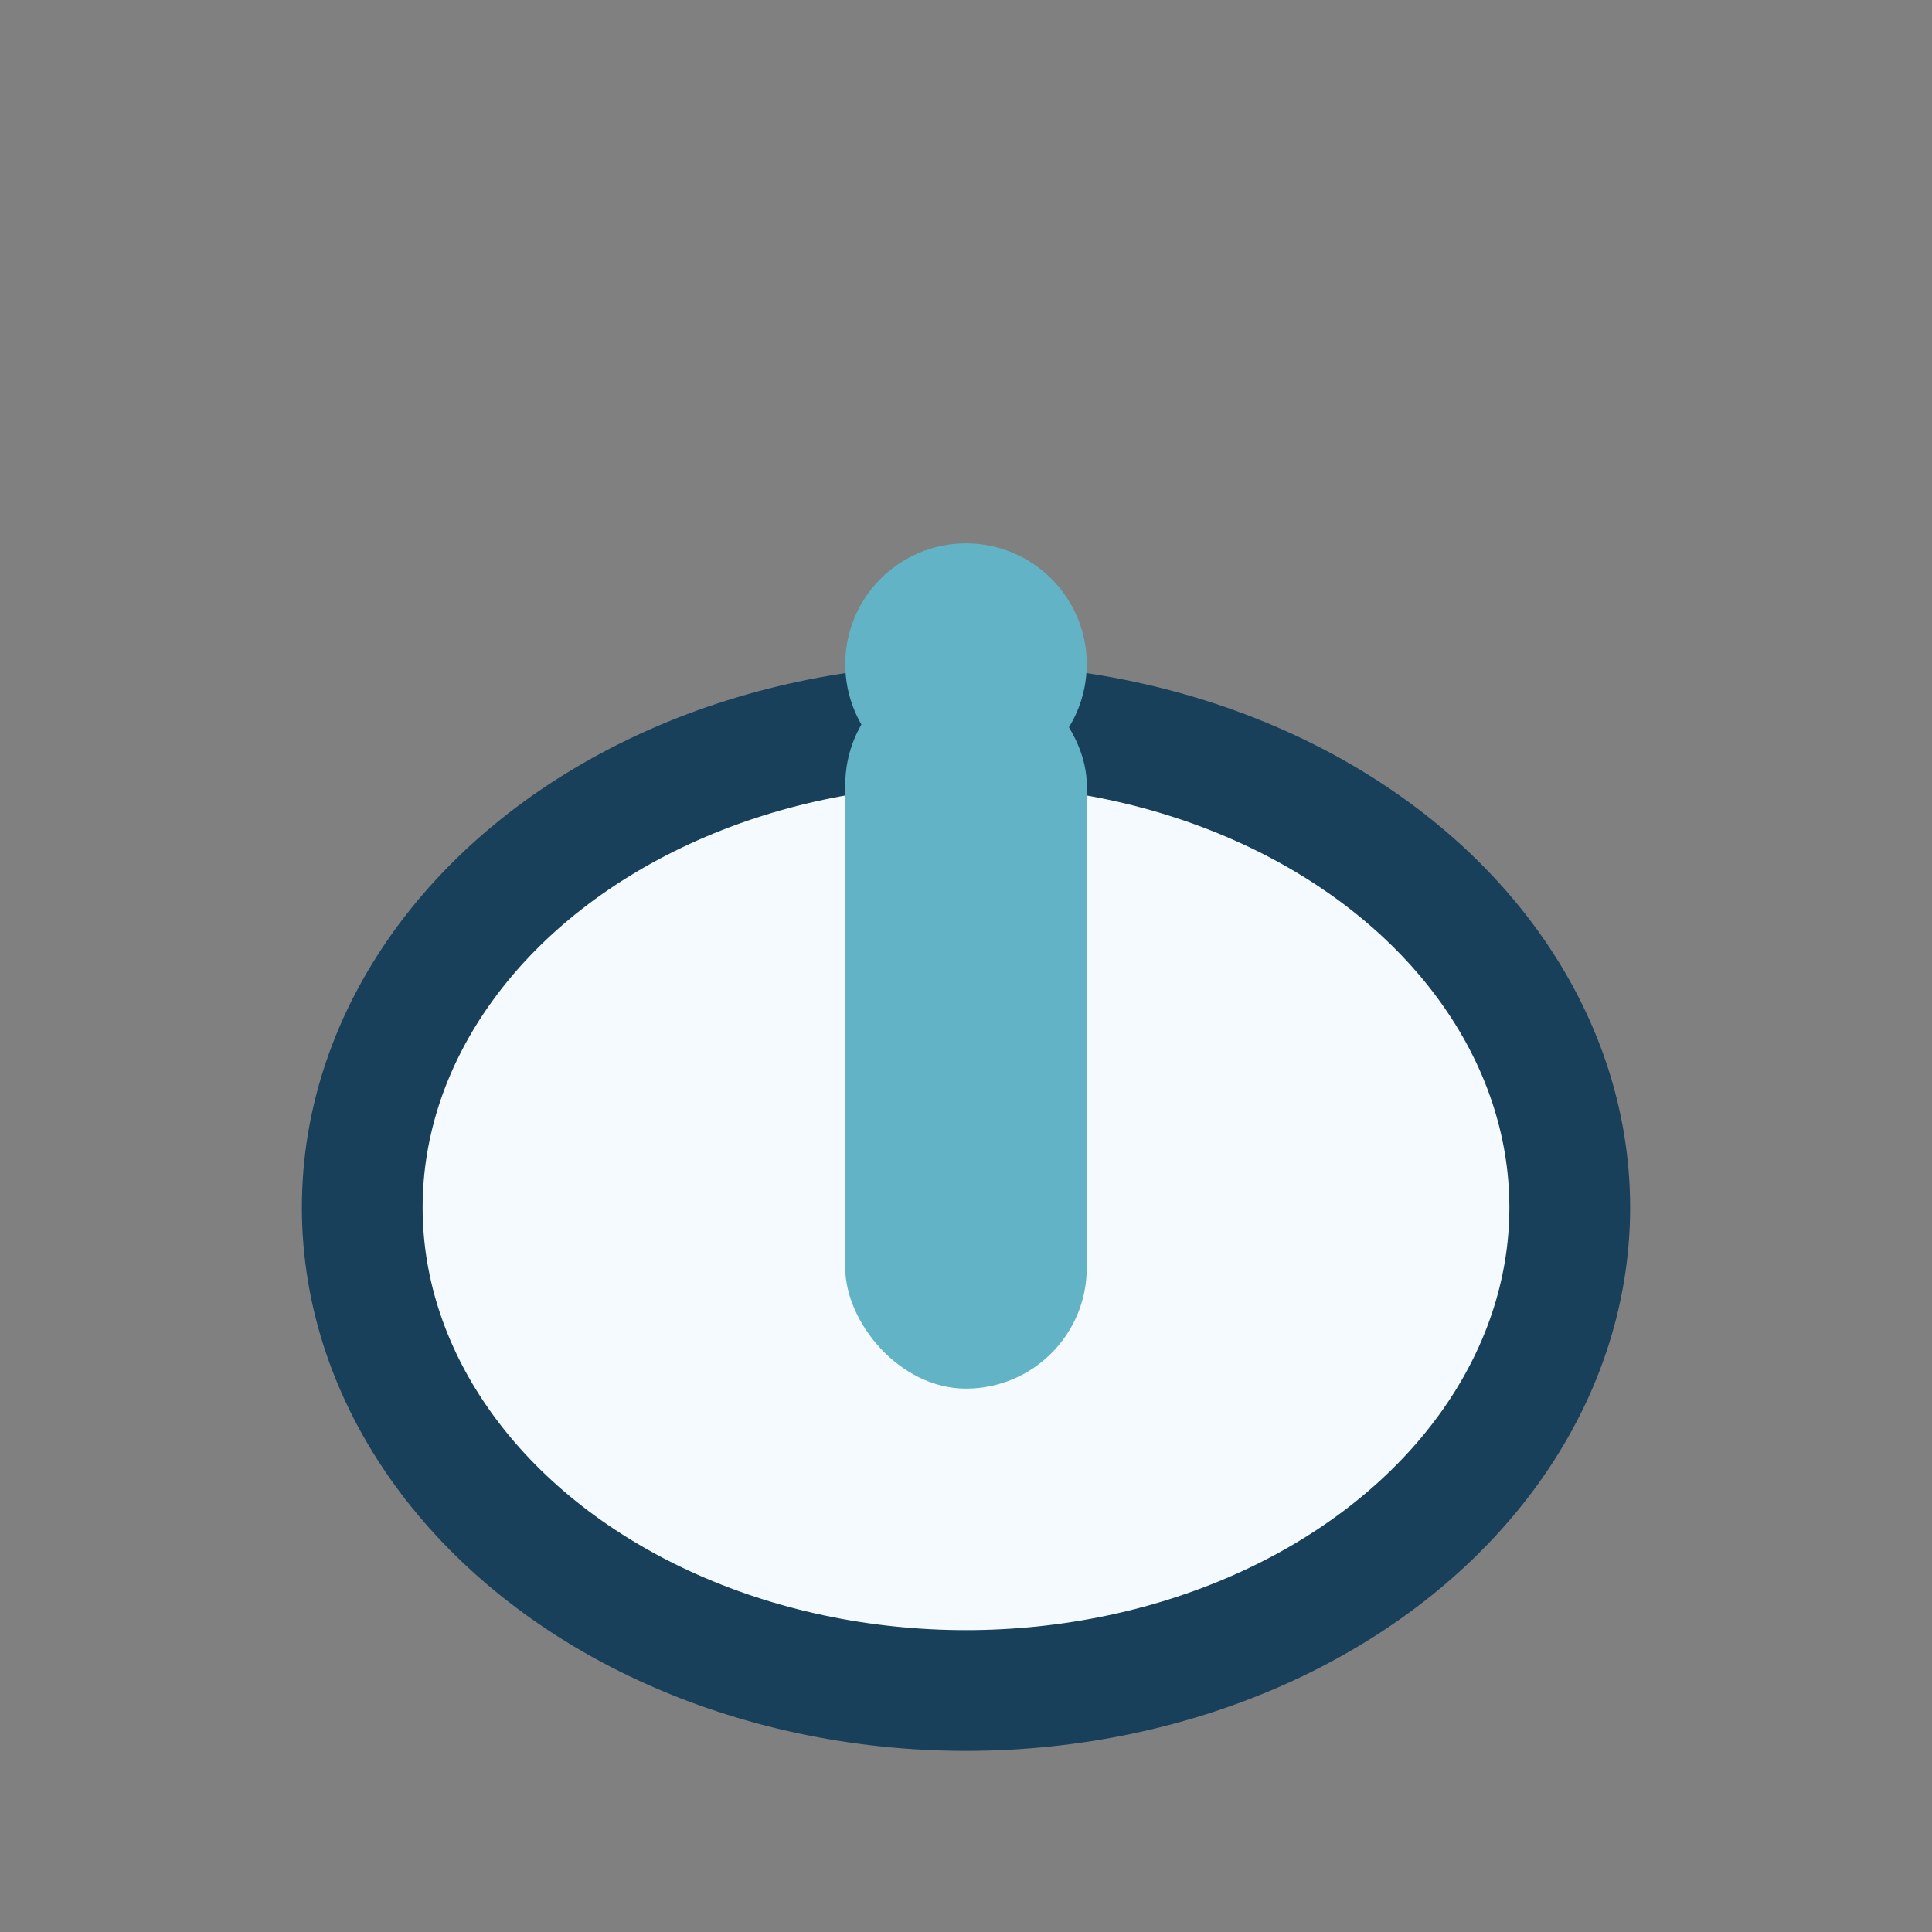 <?xml version="1.0" encoding="UTF-8"?>
<svg xmlns="http://www.w3.org/2000/svg" width="32" height="32" viewBox="0 0 32 32"><rect x="0" y="0" width="32" height="32" fill="#808080" stroke="none"/><ellipse cx="16" cy="20" rx="10" ry="8" fill="#F5FAFF" stroke="#18405A" stroke-width="2"/><rect x="14" y="11" width="4" height="12" rx="2" fill="#63B3C6"/><circle cx="16" cy="11" r="2" fill="#63B3C6"/></svg>